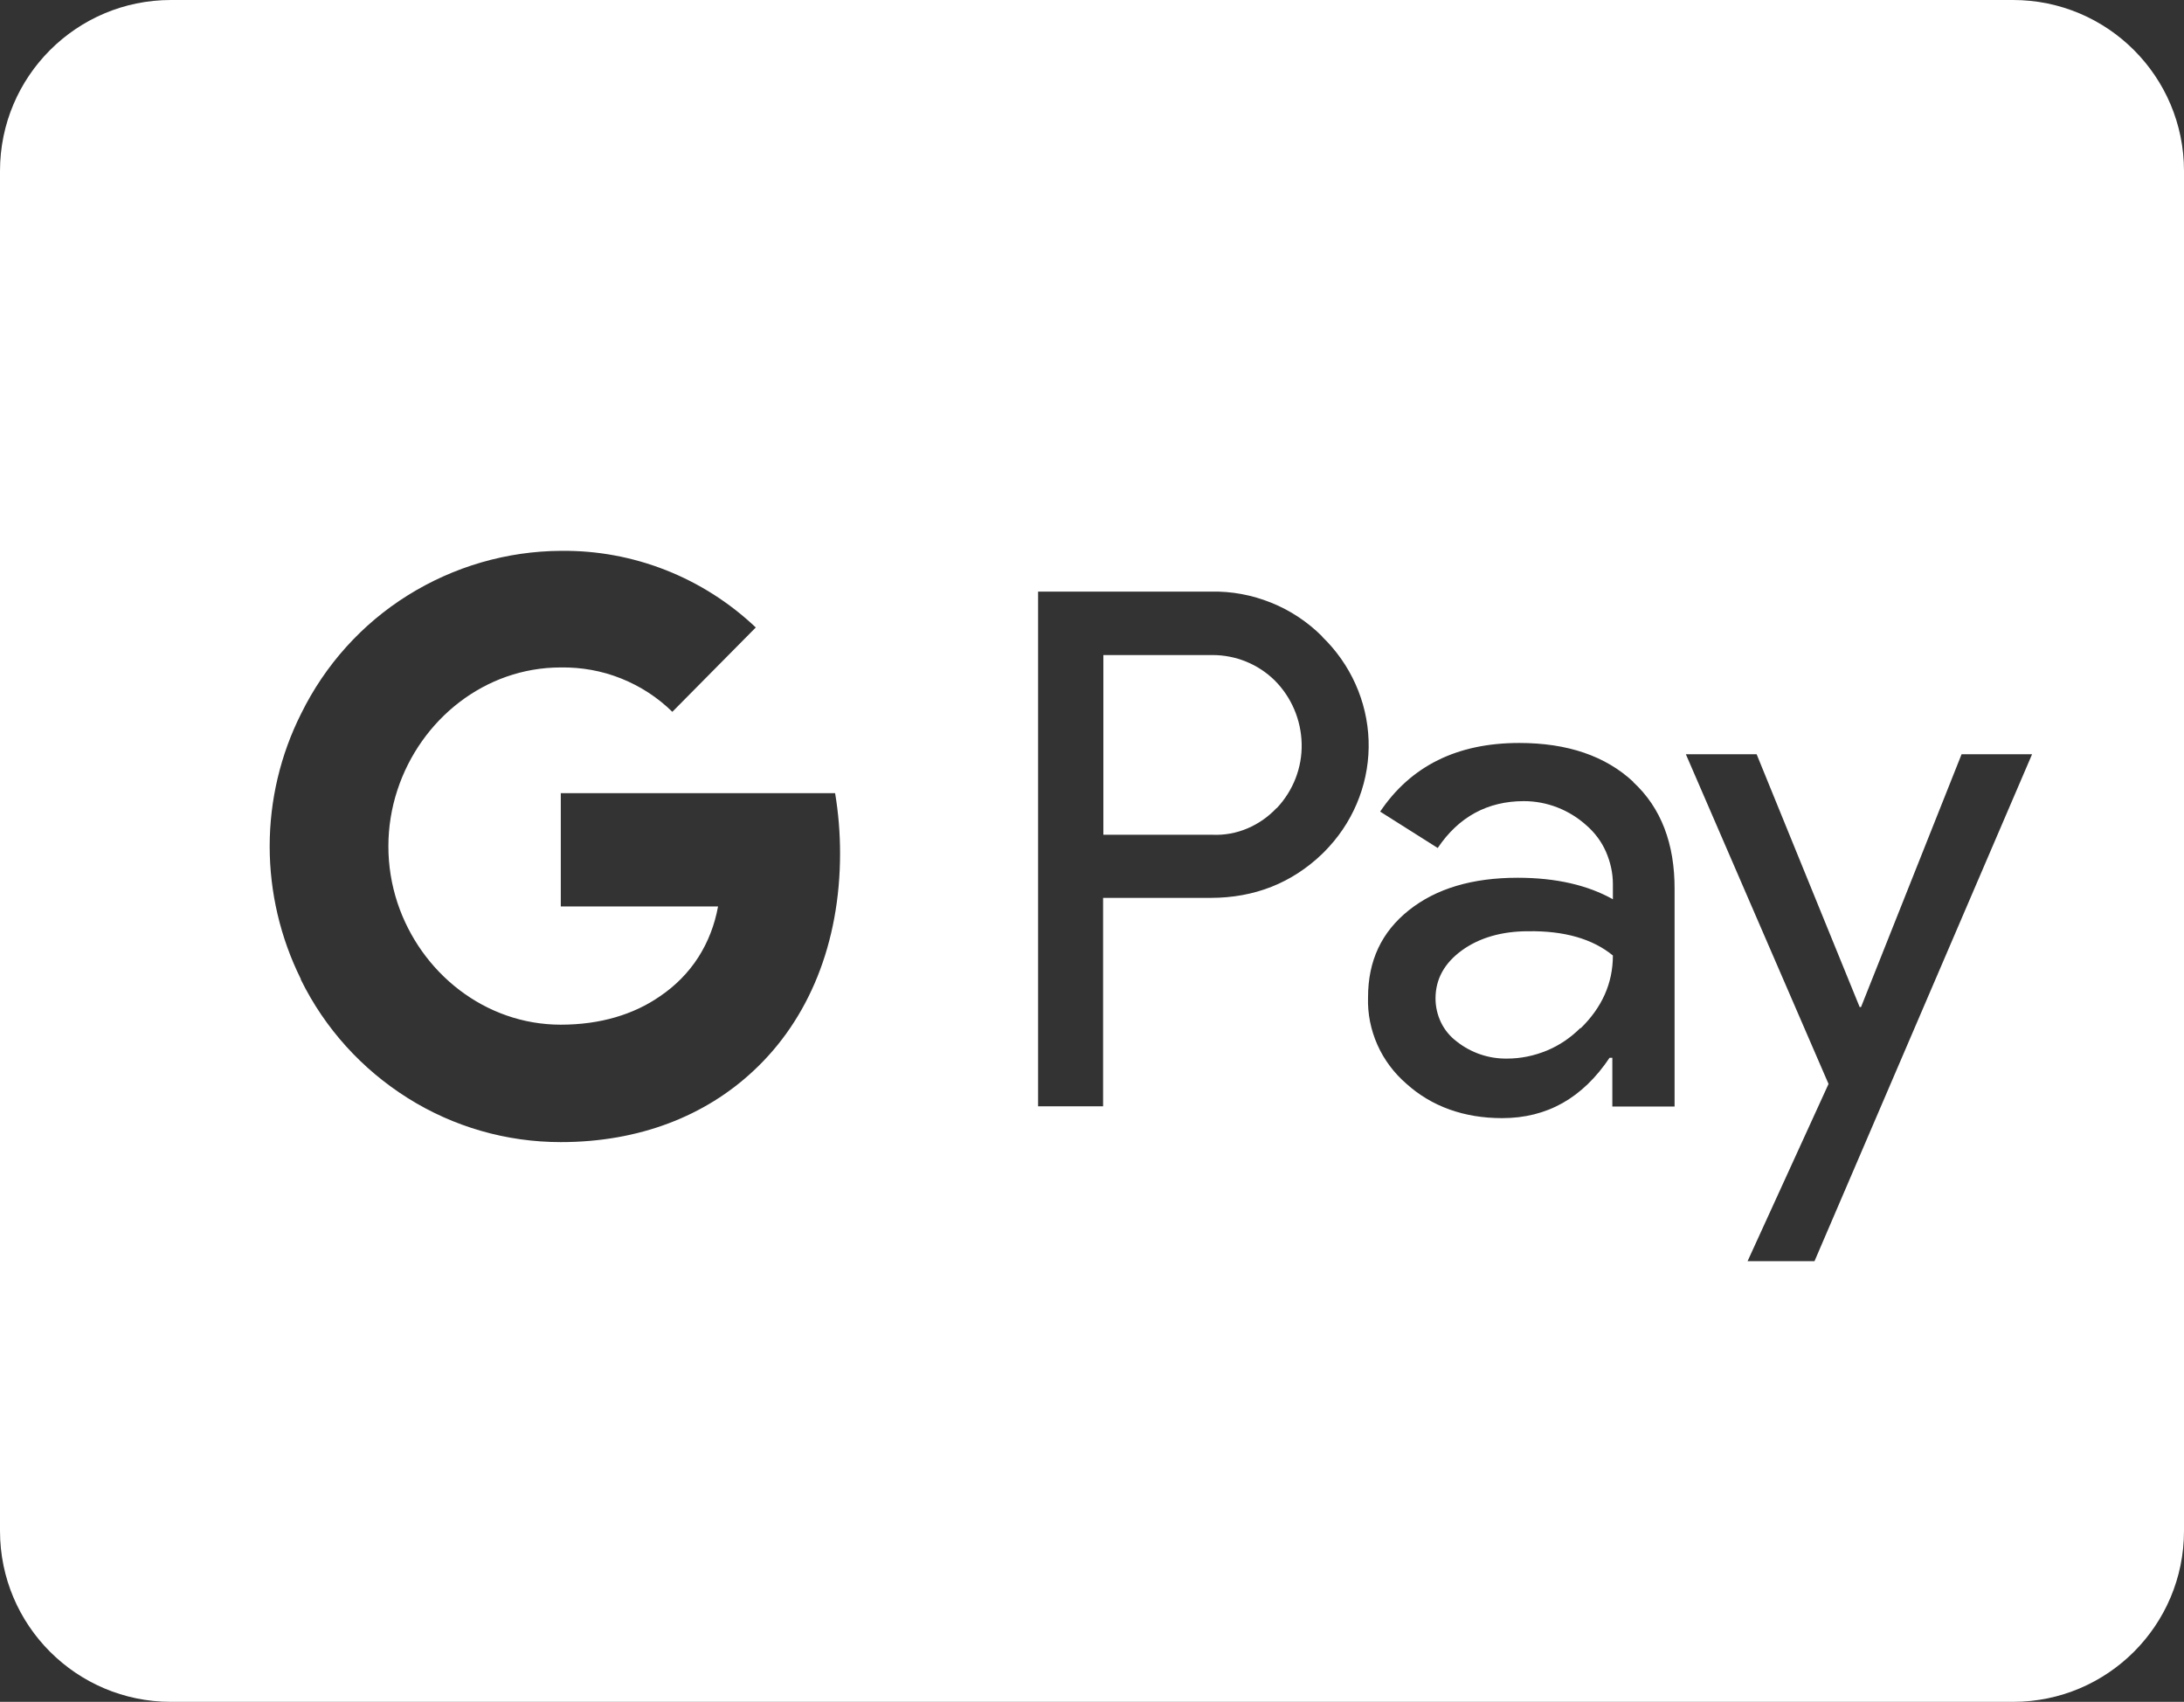 <svg width="575" height="448" viewBox="0 0 575 448" fill="none" xmlns="http://www.w3.org/2000/svg">
<rect x="0" y="0" width="575" height="448" fill="#333333" stroke="none"/>
<path d="M530 0C554.853 9.01964e-06 575 20.147 575 45V403C575 427.853 554.853 448 530 448H45C20.147 448 0 427.853 0 403V45C0 20.147 20.147 0 45 0H530ZM481.414 285.342L460.096 332H477.716L535 198.557H516.438L489.971 265.097H489.607L462.488 198.557H443.854L481.414 285.342ZM147.717 145.005C133.432 145.077 119.51 149.141 107.4 156.688C95.291 164.234 85.575 175.046 79.267 187.89C73.828 198.701 71 210.674 71 222.792C71 234.91 73.828 246.883 79.193 257.695V257.841C85.502 270.684 95.219 281.424 107.328 289.043C119.437 296.662 133.36 300.652 147.645 300.652C168.31 300.652 185.713 293.759 198.402 281.858C212.904 268.362 221.171 248.334 221.171 224.606C221.171 219.309 220.736 214.012 219.866 208.788H147.645V208.715L147.572 208.788H147.645V238.611H189.049C188.179 243.4 186.438 247.972 183.827 252.035C181.217 256.099 177.737 259.582 173.749 262.267C166.86 267.056 158.014 269.741 147.645 269.741C127.631 269.741 110.736 256.026 104.646 237.668C101.455 228.017 101.455 217.568 104.646 207.917C110.736 189.413 127.631 175.699 147.645 175.699C153.083 175.627 158.449 176.57 163.524 178.602C168.6 180.633 173.169 183.609 177.012 187.382L198.982 165.178C185.133 152.044 166.787 144.787 147.717 145.005ZM399.983 195.581C383.669 195.581 371.486 201.604 363.365 213.649L378.521 223.228C384.031 215.028 391.645 210.893 401.217 210.893C407.308 210.893 413.181 213.214 417.677 217.277C419.852 219.164 421.665 221.559 422.825 224.244C423.985 226.929 424.638 229.759 424.638 232.733V236.725C418.039 233.024 409.7 231.064 399.549 231.064C387.657 231.064 378.086 233.895 370.907 239.627C363.729 245.359 360.175 252.906 360.175 262.557C360.03 266.838 360.9 271.12 362.641 275.038C364.381 278.956 366.991 282.44 370.254 285.27C376.925 291.292 385.482 294.34 395.488 294.34C407.308 294.34 416.661 289.042 423.768 278.448H424.493V291.292H440.88V234.185C440.952 222.139 437.327 212.634 430.004 205.886V205.812C422.68 198.992 412.673 195.581 399.983 195.581ZM318.771 155.744H273.307V291.22H290.419V236.361H318.698C330.3 236.361 340.089 232.443 348.065 224.824C348.718 224.171 349.371 223.518 349.951 222.865C356.912 215.246 360.683 205.159 360.32 194.855C359.958 184.552 355.534 174.756 348.065 167.572H348.139C344.296 163.726 339.727 160.678 334.651 158.646C329.576 156.615 324.21 155.599 318.771 155.744ZM402.305 245.142C411.876 244.997 419.344 247.174 424.638 251.527C424.638 258.856 421.738 265.242 416.154 270.685L416.081 270.611C413.543 273.151 410.571 275.183 407.235 276.562C403.9 277.94 400.346 278.666 396.793 278.666C391.935 278.738 387.294 277.142 383.523 274.167C381.783 272.861 380.333 271.119 379.391 269.16C378.448 267.201 377.94 265.024 377.94 262.848C377.94 257.768 380.261 253.56 384.829 250.222C389.397 246.884 395.344 245.142 402.305 245.142ZM319.206 172.434C325.369 172.434 331.243 174.828 335.594 179.109C340.017 183.536 342.555 189.486 342.7 195.799C342.845 202.112 340.452 208.135 336.174 212.706H336.102C333.926 215.028 331.315 216.843 328.415 218.076C325.515 219.31 322.324 219.89 319.206 219.745H290.492V172.434H319.206Z" fill="white"/>
</svg>
